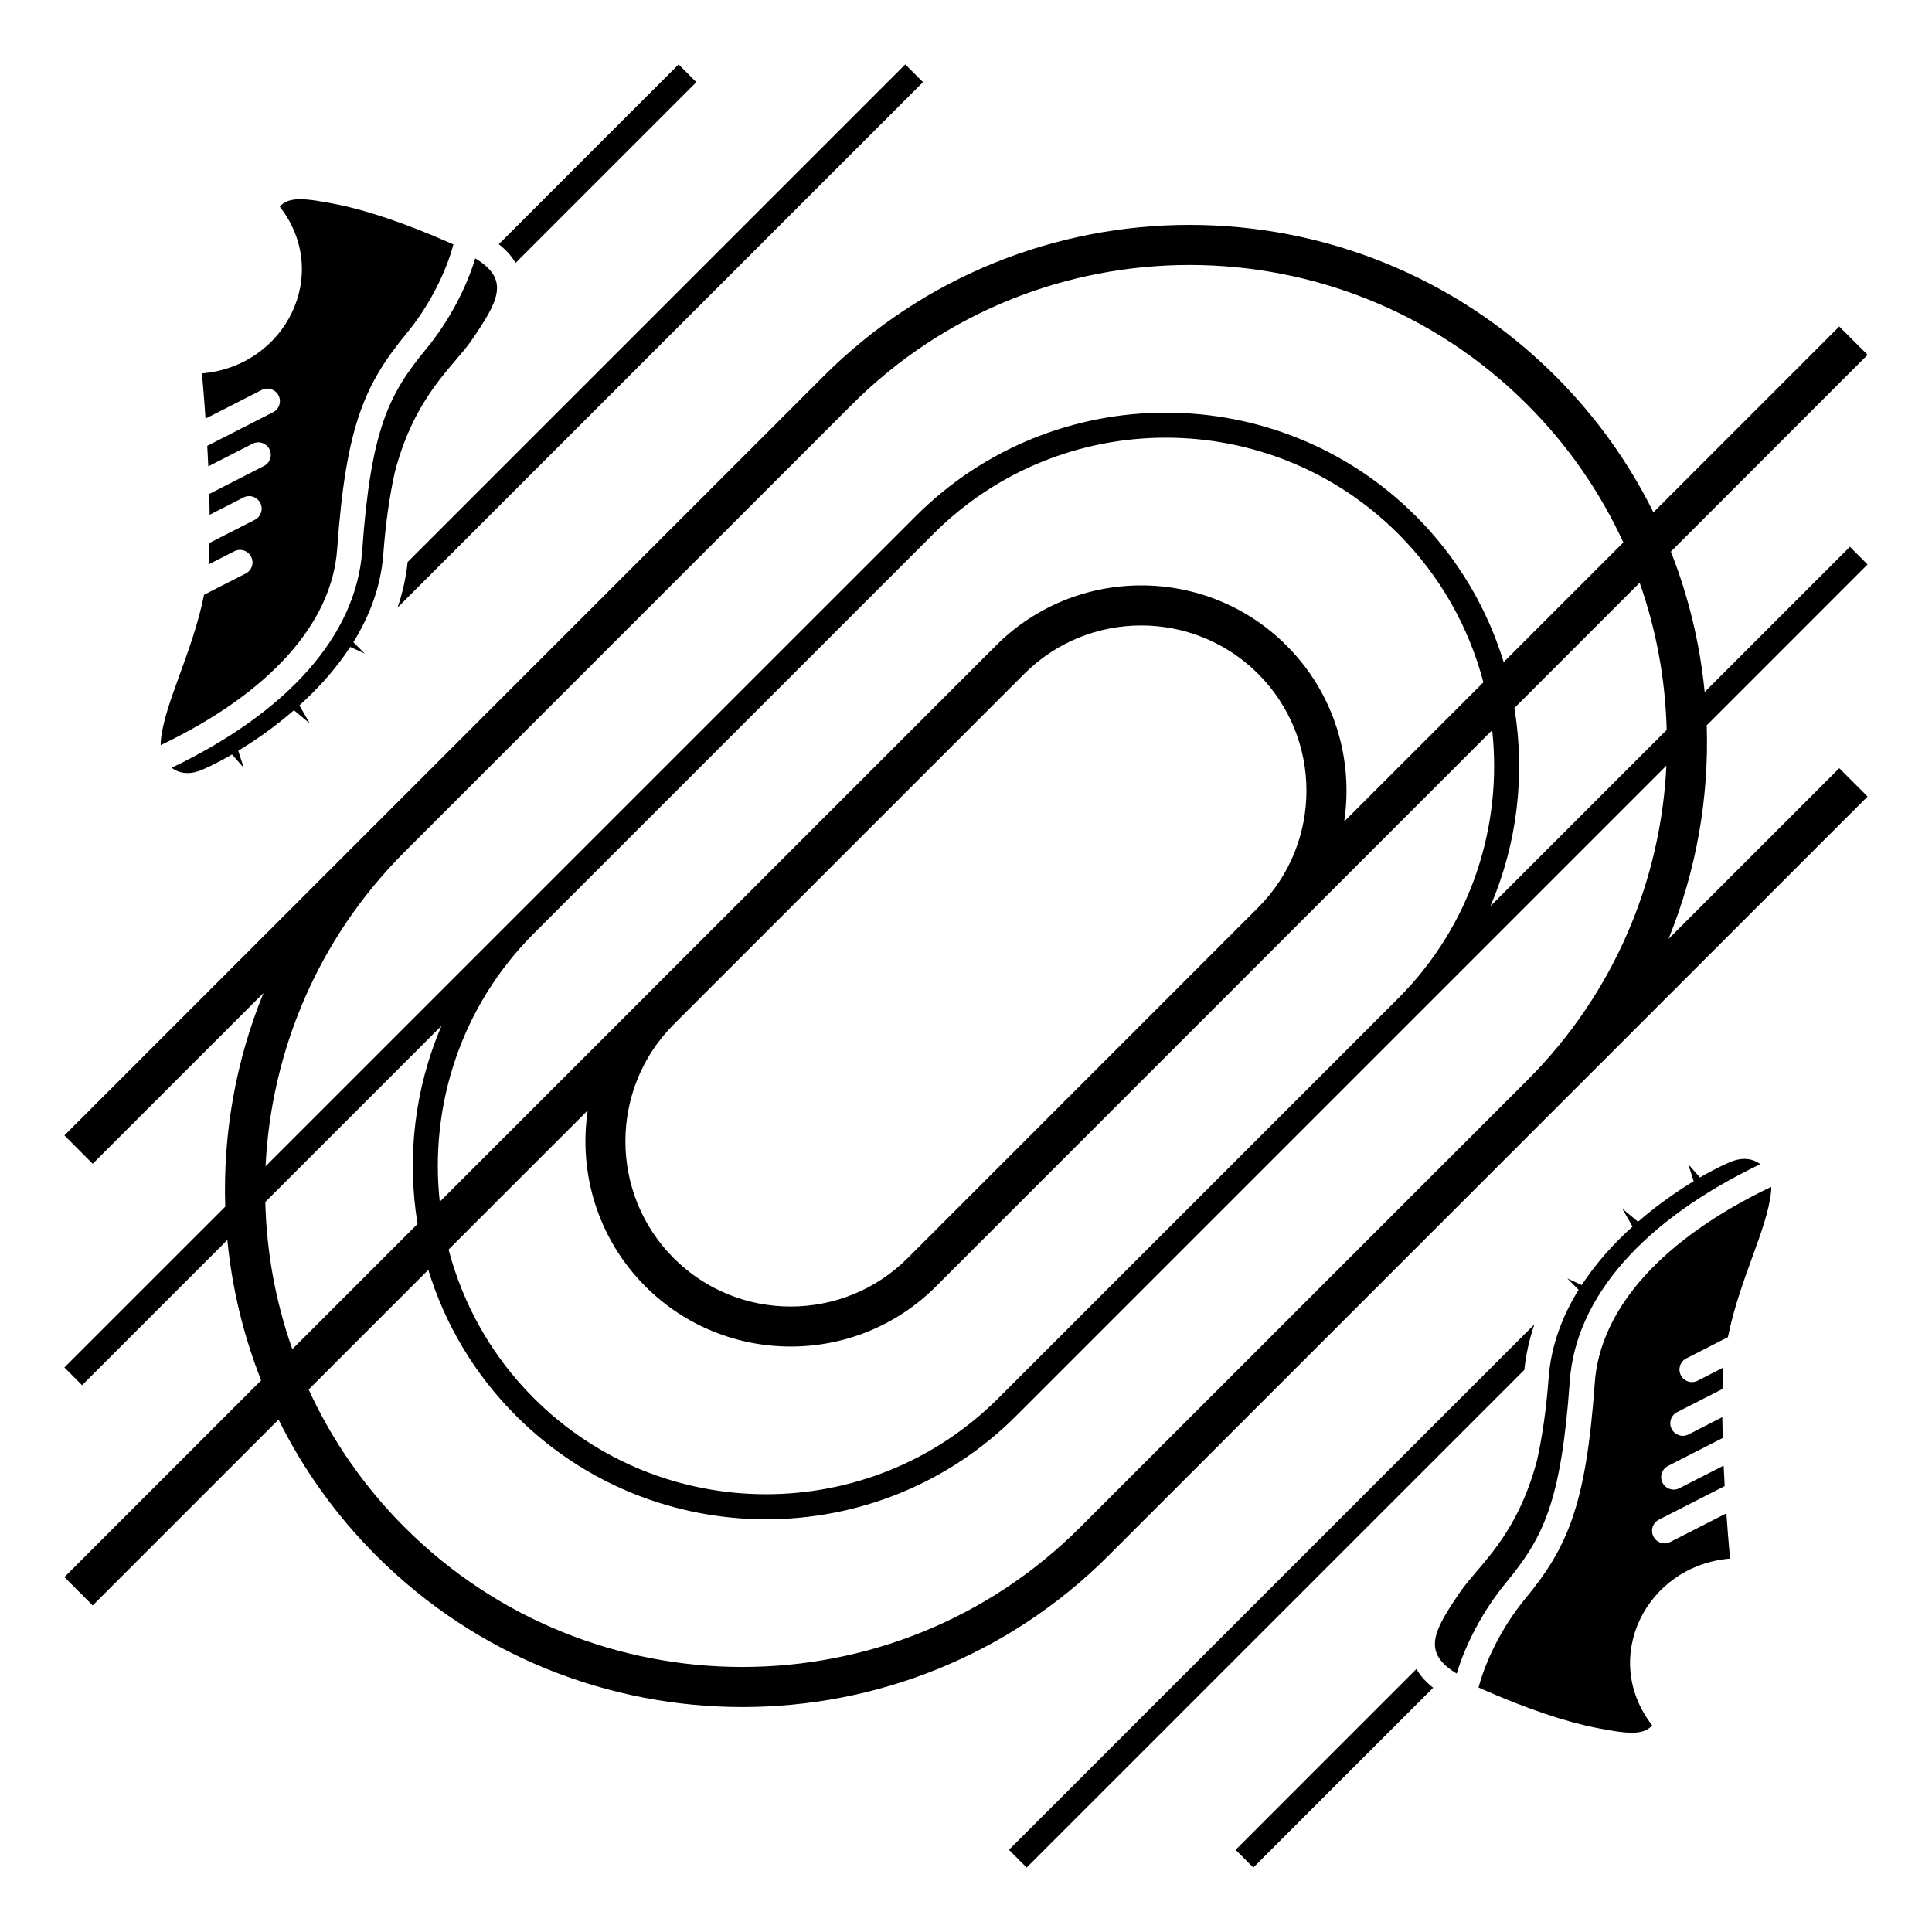 <svg width="60" height="60" viewBox="0 0 60 60" fill="none" xmlns="http://www.w3.org/2000/svg">
<path d="M12.66 17.454L28.114 2L28.665 2.551L12.346 18.869C12.5 18.422 12.607 17.949 12.66 17.454ZM16.011 8.166L21.626 2.551L21.075 2L15.491 7.584C15.718 7.763 15.891 7.956 16.011 8.166ZM10.471 17.051C10.745 13.206 11.333 11.924 12.633 10.347C13.389 9.429 13.879 8.362 14.08 7.592C14.044 7.575 14.007 7.558 13.968 7.541C12.587 6.933 11.378 6.528 10.456 6.345C9.468 6.15 8.973 6.096 8.687 6.415C10.316 8.505 8.872 11.381 6.27 11.596C6.27 11.596 6.326 12.165 6.383 13.001L8.127 12.111C8.318 12.013 8.552 12.089 8.65 12.28C8.748 12.472 8.672 12.707 8.48 12.803L6.436 13.847C6.447 14.052 6.458 14.265 6.469 14.483L7.844 13.78C8.035 13.682 8.269 13.758 8.367 13.949C8.465 14.141 8.388 14.376 8.197 14.472L6.499 15.34C6.505 15.555 6.508 15.771 6.511 15.987L7.561 15.45C7.752 15.352 7.986 15.429 8.084 15.62C8.182 15.811 8.105 16.046 7.914 16.143L6.506 16.861C6.505 16.958 6.502 17.054 6.499 17.149C6.494 17.278 6.485 17.404 6.474 17.53L7.276 17.12C7.468 17.022 7.701 17.098 7.799 17.289C7.897 17.48 7.821 17.715 7.629 17.812L6.337 18.471C5.973 20.28 5.117 21.811 4.996 22.982C4.99 23.037 4.99 23.09 4.991 23.141C8.364 21.526 10.306 19.37 10.471 17.051ZM11.248 17.106C11.061 19.716 8.964 22.1 5.33 23.844C5.536 24.003 5.822 24.062 6.153 23.953C6.321 23.897 6.709 23.72 7.206 23.43L7.569 23.843L7.399 23.315C7.916 23.003 8.525 22.581 9.129 22.057L9.619 22.466L9.298 21.906C9.871 21.39 10.426 20.783 10.877 20.091L11.327 20.297L10.974 19.943C11.475 19.136 11.831 18.216 11.905 17.196C11.979 16.211 12.103 15.382 12.259 14.674C12.881 12.282 14.085 11.383 14.643 10.571C15.492 9.334 15.841 8.679 14.76 8.023C14.495 8.899 13.973 9.944 13.232 10.841C12.088 12.232 11.518 13.304 11.248 17.106ZM57.998 17.53L53.004 22.525C53.077 24.777 52.682 27.042 51.817 29.159L57.12 23.857L58 24.737L34.425 48.312C28.156 54.581 17.955 54.581 11.686 48.312C10.417 47.043 9.406 45.614 8.65 44.087L2.879 49.858L2 48.978L8.11 42.868C7.555 41.462 7.205 39.993 7.06 38.508L2.549 43.019L2 42.468L6.995 37.474C6.922 35.221 7.317 32.955 8.182 30.839L2.879 36.142L2 35.26L25.574 11.686C31.843 5.417 42.044 5.417 48.312 11.686C49.582 12.956 50.593 14.385 51.349 15.911L57.12 10.14L58 11.02L51.89 17.131C52.445 18.537 52.795 20.005 52.94 21.491L57.451 16.98L57.998 17.53ZM8.247 36.221L28.441 16.028C32.723 11.745 39.688 11.745 43.971 16.028C45.282 17.339 46.189 18.902 46.698 20.562L50.414 16.846C49.701 15.295 48.707 13.842 47.432 12.567C41.648 6.783 32.238 6.783 26.454 12.567L12.568 26.453C9.858 29.162 8.418 32.667 8.247 36.221ZM41.745 25.513L46.068 21.19C45.624 19.5 44.744 17.899 43.422 16.577C39.443 12.598 32.97 12.598 28.991 16.577L16.578 28.99C14.306 31.262 13.334 34.35 13.657 37.321L30.933 20.046C33.42 17.558 37.466 17.558 39.953 20.046C41.44 21.533 42.037 23.578 41.745 25.513ZM39.072 28.186L39.074 28.184C41.073 26.182 41.073 22.926 39.072 20.926C37.071 18.924 33.813 18.924 31.811 20.926L20.924 31.813C18.922 33.815 18.922 37.072 20.924 39.074C22.926 41.076 26.183 41.076 28.186 39.074L39.072 28.186ZM13.931 38.806C14.374 40.497 15.255 42.098 16.577 43.42C20.556 47.399 27.028 47.399 31.007 43.42L43.42 31.007C45.693 28.735 46.665 25.647 46.341 22.676L29.066 39.953C26.579 42.44 22.533 42.44 20.046 39.953C18.558 38.466 17.961 36.42 18.253 34.485L13.931 38.806ZM9.078 41.9L12.968 38.01C12.627 35.946 12.875 33.804 13.713 31.855L8.239 37.329C8.278 38.88 8.556 40.423 9.078 41.9ZM51.752 23.777L31.558 43.971C27.276 48.253 20.308 48.253 16.028 43.971C14.716 42.66 13.809 41.096 13.301 39.437L9.585 43.153C10.297 44.703 11.291 46.156 12.567 47.432C18.35 53.215 27.761 53.215 33.544 47.432L47.432 33.546L47.435 33.543C50.142 30.834 51.58 27.33 51.752 23.777ZM51.761 22.668C51.72 21.119 51.444 19.574 50.921 18.098L47.031 21.988C47.371 24.052 47.124 26.194 46.285 28.143L51.761 22.668ZM47.653 41.129L31.334 57.448L31.884 57.998L47.339 42.544C47.391 42.05 47.499 41.577 47.653 41.129ZM43.988 51.832L38.373 57.448L38.923 57.998L44.508 52.414C44.28 52.235 44.108 52.042 43.988 51.832ZM49.527 42.947C49.253 46.792 48.665 48.074 47.365 49.652C46.609 50.569 46.119 51.636 45.918 52.406C45.954 52.423 45.991 52.441 46.03 52.458C47.412 53.066 48.62 53.47 49.543 53.654C50.53 53.848 51.025 53.903 51.311 53.584C49.683 51.493 51.126 48.617 53.729 48.403C53.729 48.403 53.673 47.833 53.615 46.998L51.871 47.888C51.68 47.986 51.447 47.909 51.349 47.718C51.251 47.527 51.327 47.292 51.518 47.195L53.562 46.152C53.551 45.946 53.54 45.733 53.529 45.516L52.154 46.218C51.963 46.316 51.73 46.24 51.632 46.049C51.534 45.858 51.61 45.623 51.801 45.526L53.5 44.658C53.494 44.444 53.491 44.227 53.487 44.011L52.438 44.548C52.246 44.646 52.013 44.57 51.915 44.378C51.817 44.187 51.893 43.952 52.084 43.856L53.492 43.137C53.494 43.041 53.497 42.944 53.5 42.849C53.505 42.72 53.514 42.594 53.525 42.468L52.722 42.879C52.531 42.977 52.297 42.901 52.2 42.709C52.102 42.518 52.178 42.283 52.369 42.187L53.662 41.527C54.026 39.718 54.881 38.187 55.002 37.016C55.009 36.962 55.009 36.909 55.007 36.858C51.635 38.472 49.692 40.628 49.527 42.947ZM48.751 42.893C48.938 40.283 51.034 37.898 54.668 36.154C54.463 35.996 54.176 35.937 53.845 36.045C53.677 36.102 53.29 36.279 52.792 36.568L52.43 36.156L52.599 36.683C52.083 36.996 51.473 37.417 50.87 37.942L50.38 37.533L50.7 38.093C50.127 38.609 49.572 39.216 49.121 39.908L48.672 39.701L49.025 40.056C48.524 40.863 48.168 41.782 48.093 42.803C48.02 43.787 47.895 44.616 47.74 45.324C47.118 47.717 45.914 48.616 45.355 49.428C44.506 50.664 44.157 51.319 45.239 51.975C45.503 51.1 46.026 50.054 46.766 49.157C47.911 47.766 48.48 46.694 48.751 42.893Z" fill="black"/>
</svg>
